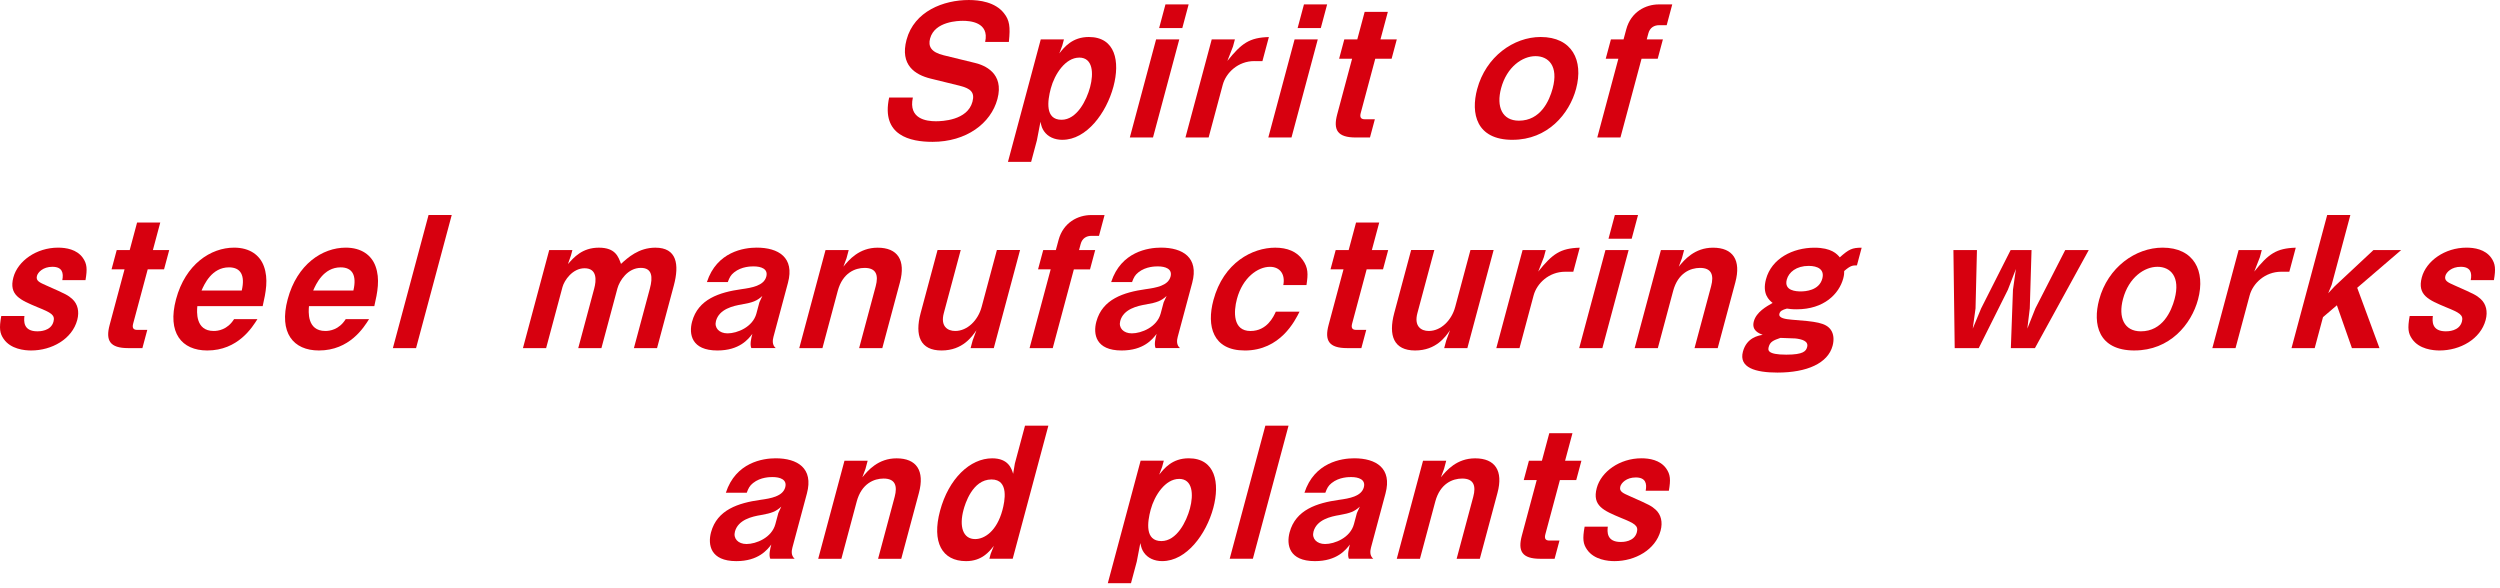 <?xml version="1.0" encoding="UTF-8"?>
<svg id="_レイヤー_2" data-name="レイヤー_2" xmlns="http://www.w3.org/2000/svg" xmlns:xlink="http://www.w3.org/1999/xlink" viewBox="0 0 993.36 233.69">
  <defs>
    <style>
      .cls-1 {
        filter: url(#drop-shadow-1);
      }

      .cls-2 {
        fill: #d7000f;
      }

      .cls-3 {
        fill: #fff;
      }
    </style>
    <filter id="drop-shadow-1" filterUnits="userSpaceOnUse">
      <feOffset dx="3.4" dy="3.4"/>
      <feGaussianBlur result="blur" stdDeviation="3.4"/>
      <feFlood flood-color="#fff" flood-opacity="1"/>
      <feComposite in2="blur" operator="in"/>
      <feComposite in="SourceGraphic"/>
    </filter>
  </defs>
  <g id="_レイヤー_1-2" data-name="レイヤー_1">
    <g>
      <g class="cls-1">
        <path class="cls-3" d="M372.47,58.32c-8.72,0-20.47-2.46-17.18-17.6h9.42c-1.85,8.48,5.36,9.42,9.12,9.42,2.37,0,12.56-.29,14.56-7.75,1.03-3.84-.81-5.29-5.13-6.38l-11.52-2.83c-6.15-1.52-12.23-5.36-9.54-15.43,3.05-11.37,14.76-15.79,24.74-15.79,4.25,0,10.46.8,13.95,5.22,2.19,2.75,2.63,5.29,1.96,11.45h-9.42c1.79-7.97-6.26-8.4-8.84-8.4-1.67,0-11.2.14-13.04,7.03-.82,3.04.29,5.43,5.4,6.66l12.44,3.04c3.67.87,11.7,3.98,8.92,14.34-2.6,9.71-12.37,17.02-25.83,17.02Z"/>
        <path class="cls-3" d="M424.16,57.52c-3.21,0-5.81-1.23-7.32-3.4-.75-1.09-1.03-1.88-1.43-3.77l-1.42,7.39-2.29,8.55h-9.21l13.04-48.68h9.21l-.66,2.46-1.18,3.11c2-2.54,5.23-6.52,11.72-6.52,10.6,0,12.44,9.78,9.79,19.7-2.81,10.5-10.69,21.15-20.25,21.15ZM430.82,24.85c-5.51,0-9.79,6.59-11.3,12.24-1.32,4.93-2.36,12.46,4.26,12.46,6.07,0,9.94-7.68,11.36-12.97,1.48-5.51,1.12-11.74-4.32-11.74Z"/>
        <path class="cls-3" d="M450.91,56.58l10.44-38.97h9.21l-10.44,38.97h-9.21ZM462.56,13.11l2.52-9.42h9.21l-2.52,9.42h-9.21Z"/>
        <path class="cls-3" d="M500.41,26.22c-6.49,0-11.29,4.64-12.57,9.42l-5.61,20.94h-9.21l10.44-38.97h9.21l-.76,2.83-2.23,5.72c5.65-7.03,8.76-9.27,16.49-9.49l-2.56,9.56h-3.21Z"/>
        <path class="cls-3" d="M505.95,56.58l10.44-38.97h9.21l-10.44,38.97h-9.21ZM517.59,13.11l2.52-9.42h9.21l-2.52,9.42h-9.21Z"/>
        <path class="cls-3" d="M548.44,25.28l-5.76,21.52c-.47,1.74.02,2.54,1.62,2.54h3.98l-1.94,7.24h-5.65c-7.32,0-9.02-3.04-7.37-9.2l5.92-22.1h-5.16l2.06-7.68h5.16l2.93-10.94h9.21l-2.93,10.94h6.49l-2.06,7.68h-6.49Z"/>
        <path class="cls-3" d="M602.99,57.52c-14.51,0-16.63-10.58-14.06-20.14,3.47-12.97,14.55-20.72,25.22-20.72,12.48,0,17.11,9.27,14.09,20.57-2.68,10-11.29,20.28-25.24,20.28ZM612.11,24.27c-5.16,0-11.38,4.2-13.67,12.75-1.98,7.39.45,12.89,7.08,12.89,8.65,0,12.11-7.97,13.41-12.82,2.39-8.91-1.66-12.82-6.82-12.82Z"/>
        <path class="cls-3" d="M654.25,25.28l-8.38,31.3h-9.21l8.38-31.3h-5.02l2.06-7.68h5.02l1.07-3.98c1.86-6.95,7.68-9.92,12.98-9.92h5.3l-2.21,8.26h-3c-1.95,0-3.67.94-4.29,3.26l-.64,2.39h6.42l-2.06,7.68h-6.42Z"/>
        <path class="cls-3" d="M14.37,141.22c-2.65,0-8.09-.51-10.91-4.56-1.56-2.25-1.87-4.2-.97-9.13h9.21c-.23,1.88-.58,6.08,5.14,6.08.77,0,5.37,0,6.4-3.84.72-2.68-.93-3.55-6.28-5.72-6.9-2.9-11.55-4.78-9.65-11.88,1.75-6.52,9.16-11.81,17.74-11.81,3.14,0,7.43.65,9.86,4.06,1.66,2.39,1.81,4.42,1.05,8.84h-9.21c.55-2.83.02-5.29-3.95-5.29-3.7,0-5.74,2.17-6.13,3.62-.52,1.96,1.05,2.61,3.66,3.77,8.36,3.69,8.65,3.91,10.4,5.43,2.13,1.96,2.86,4.93,1.95,8.33-2.04,7.61-10.15,12.1-18.31,12.1Z"/>
        <path class="cls-3" d="M60.67,108.98l-5.77,21.52c-.47,1.74.02,2.54,1.62,2.54h3.98l-1.94,7.24h-5.65c-7.32,0-9.02-3.04-7.37-9.2l5.92-22.09h-5.16l2.06-7.68h5.16l2.93-10.94h9.21l-2.93,10.94h6.49l-2.06,7.68h-6.49Z"/>
        <path class="cls-3" d="M80.4,123.62c-.18,1.96-.9,9.85,6.5,9.85,1.67,0,5.42-.43,8.1-4.71h9.28c-2.06,3.26-7.73,12.46-19.94,12.46-10.18,0-15.97-7.03-12.4-20.36,3.73-13.91,13.79-20.5,23.07-20.5,6.21,0,10.22,2.97,11.83,7.39,1.85,5.07.78,10.36-.48,15.86h-25.95ZM92.97,108.19c-6.84,0-9.83,6.74-10.9,9.2h15.97c1.42-6.08-.46-9.2-5.07-9.2Z"/>
        <path class="cls-3" d="M124.76,123.62c-.18,1.96-.9,9.85,6.5,9.85,1.67,0,5.42-.43,8.1-4.71h9.28c-2.06,3.26-7.73,12.46-19.94,12.46-10.18,0-15.97-7.03-12.4-20.36,3.73-13.91,13.79-20.5,23.07-20.5,6.21,0,10.22,2.97,11.83,7.39,1.85,5.07.78,10.36-.48,15.86h-25.95ZM137.33,108.19c-6.84,0-9.83,6.74-10.9,9.2h15.97c1.42-6.08-.46-9.2-5.07-9.2Z"/>
        <path class="cls-3" d="M158.1,140.28l14.17-52.88h9.21l-14.17,52.88h-9.21Z"/>
        <path class="cls-3" d="M253.86,140.28l6.35-23.69c1.22-4.56.94-8.19-3.6-8.19-5.23,0-8.49,5.14-9.31,8.19l-6.35,23.69h-9.21l6.35-23.69c.81-3.04,1.32-8.04-3.84-8.04-4.81,0-8.07,4.85-8.76,7.46l-6.5,24.27h-9.21l10.44-38.97h9.21l-.56,2.1-1.21,3.48c2.3-2.61,5.65-6.52,12.28-6.52s7.75,3.62,8.8,6.45c2.68-2.46,7.03-6.45,13.65-6.45,8.51,0,9.6,6.59,7.33,15.07l-6.66,24.85h-9.21Z"/>
        <path class="cls-3" d="M300.53,140.28c-.66-1.45-.05-3.98.4-5.65-1.61,2.1-5.11,6.59-13.9,6.59-10.32,0-11.37-6.52-10.05-11.45,2.41-8.98,10.87-11.66,19.57-12.89,4.2-.58,8.95-1.38,9.92-5,.83-3.11-2.12-4.06-4.98-4.06-.84,0-4.79-.07-7.83,2.39-1.34,1.09-1.78,1.96-2.49,3.84h-8.3c3.94-12.1,14.76-13.69,19.78-13.69,8.65,0,15.13,3.91,12.43,13.98l-5.75,21.44c-.37,1.38-.59,3.26.89,4.49h-9.7ZM296.89,122.89c-3.64.58-9.15,1.88-10.41,6.59-.74,2.75,1.26,4.93,4.61,4.93,3.77,0,10.01-2.46,11.46-7.9l1.18-4.42,1.17-2.54c-2.13,1.96-3.84,2.61-8.01,3.33Z"/>
        <path class="cls-3" d="M343.35,140.28l6.6-24.63c1.17-4.35.2-7.24-4.41-7.24-3.77,0-8.75,1.96-10.68,9.13l-6.1,22.75h-9.21l10.44-38.97h9.21l-.87,3.26-1.24,3.33c2.18-2.68,6.27-7.53,13.6-7.53,7.95,0,11.23,4.93,8.87,13.76l-7.01,26.15h-9.21Z"/>
        <path class="cls-3" d="M387.65,140.28l.82-3.04,1.5-4.06c-1.71,2.46-5.43,8.04-13.87,8.04s-10.7-5.87-8.3-14.85l6.72-25.06h9.21l-6.72,25.06c-1.42,5.29,1.52,7.1,4.51,7.1,4.88,0,9.1-4.27,10.51-9.56l6.06-22.6h9.21l-10.44,38.97h-9.21Z"/>
        <path class="cls-3" d="M428.67,108.98l-8.39,31.29h-9.21l8.39-31.29h-5.02l2.06-7.68h5.02l1.07-3.98c1.86-6.95,7.68-9.92,12.98-9.92h5.3l-2.21,8.26h-3c-1.95,0-3.67.94-4.29,3.26l-.64,2.39h6.42l-2.06,7.68h-6.42Z"/>
        <path class="cls-3" d="M461.16,140.28c-.66-1.45-.05-3.98.4-5.65-1.61,2.1-5.11,6.59-13.9,6.59-10.32,0-11.37-6.52-10.05-11.45,2.41-8.98,10.87-11.66,19.57-12.89,4.2-.58,8.95-1.38,9.92-5,.83-3.11-2.12-4.06-4.98-4.06-.84,0-4.79-.07-7.83,2.39-1.34,1.09-1.78,1.96-2.49,3.84h-8.3c3.94-12.1,14.76-13.69,19.78-13.69,8.65,0,15.13,3.91,12.43,13.98l-5.75,21.44c-.37,1.38-.59,3.26.89,4.49h-9.7ZM457.52,122.89c-3.64.58-9.15,1.88-10.41,6.59-.74,2.75,1.26,4.93,4.61,4.93,3.77,0,10.01-2.46,11.46-7.9l1.18-4.42,1.17-2.54c-2.13,1.96-3.84,2.61-8.01,3.33Z"/>
        <path class="cls-3" d="M496.55,141.22c-12.69,0-15.19-9.71-12.43-19.99,4.02-15,15.56-20.86,24.56-20.86,4.74,0,8.59,1.52,10.91,4.85,2.23,3.11,2.18,5.65,1.51,10h-9.21c.83-4.13-1.2-7.24-5.31-7.24-4.81,0-10.84,4.27-13.11,12.75-1.36,5.07-1.67,12.75,5.37,12.75,6.63,0,9.22-5.8,10.08-7.68h9.42c-1.81,3.62-7.62,15.43-21.78,15.43Z"/>
        <path class="cls-3" d="M545.02,108.98l-5.77,21.52c-.47,1.74.02,2.54,1.62,2.54h3.98l-1.94,7.24h-5.65c-7.32,0-9.02-3.04-7.37-9.2l5.92-22.09h-5.16l2.06-7.68h5.16l2.93-10.94h9.21l-2.93,10.94h6.49l-2.06,7.68h-6.49Z"/>
        <path class="cls-3" d="M575.83,140.28l.82-3.04,1.5-4.06c-1.71,2.46-5.43,8.04-13.87,8.04s-10.7-5.87-8.3-14.85l6.72-25.06h9.21l-6.72,25.06c-1.42,5.29,1.51,7.1,4.51,7.1,4.88,0,9.1-4.27,10.51-9.56l6.06-22.6h9.21l-10.44,38.97h-9.21Z"/>
        <path class="cls-3" d="M623.93,109.92c-6.49,0-11.29,4.64-12.57,9.42l-5.61,20.94h-9.21l10.44-38.97h9.21l-.76,2.83-2.23,5.72c5.65-7.03,8.76-9.27,16.49-9.49l-2.56,9.56h-3.21Z"/>
        <path class="cls-3" d="M629.47,140.28l10.44-38.97h9.21l-10.44,38.97h-9.21ZM641.11,96.81l2.52-9.42h9.21l-2.52,9.42h-9.21Z"/>
        <path class="cls-3" d="M675.29,140.28l6.6-24.63c1.17-4.35.2-7.24-4.41-7.24-3.77,0-8.75,1.96-10.68,9.13l-6.09,22.75h-9.21l10.44-38.97h9.21l-.87,3.26-1.24,3.33c2.18-2.68,6.27-7.53,13.6-7.53,7.95,0,11.23,4.93,8.87,13.76l-7.01,26.15h-9.21Z"/>
        <path class="cls-3" d="M734.77,109.64c.01.72,0,1.52-.36,2.9-1.67,6.23-7.69,12.31-18.5,12.31-2.02,0-2.96-.15-3.9-.29-1.88.51-2.71,1.01-2.98,2.03-.49,1.81,2.49,2.17,4.94,2.39,9.43.72,13.5,1.16,15.51,4.06,1.06,1.52,1.36,3.77.68,6.3-1.86,6.95-10.18,10.65-21.89,10.65-8.79,0-15.45-1.96-13.74-8.33,1.5-5.58,6.17-6.37,7.85-6.66-1.64-.65-4.47-1.81-3.52-5.36.99-3.69,5.01-5.94,7.47-7.32-1.43-1.16-4.21-3.55-2.64-9.42,2.21-8.26,10.68-12.53,19.26-12.53,6.77,0,9.02,2.54,10.06,3.84,3.66-3.26,4.93-3.84,8.7-3.84l-1.88,7.03c-1.67,0-2.51,0-5.07,2.25ZM715.38,136.44c-.82-.07-5.05-.15-5.94-.22-2.76.94-4.1,1.52-4.65,3.55-.33,1.23-.76,3.11,6.98,3.11,6.9,0,7.85-1.45,8.28-3.04.64-2.39-2.16-3.11-4.67-3.4ZM720.66,107.61c-4.95,0-7.93,2.54-8.71,5.43-1.22,4.56,3.9,4.71,5.57,4.71s7.26-.29,8.54-5.07c.99-3.69-1.85-5.07-5.41-5.07Z"/>
        <path class="cls-3" d="M810.54,140.28h-9.55l.84-23.18,1.17-8.26-3.19,8.26-11.58,23.18h-9.55l-.51-38.97h9.35l-.56,23.18-1.11,8.04,3.34-8.04,11.72-23.18h8.3l-.7,23.18-.97,8.04,3.2-8.04,11.86-23.18h9.35l-21.39,38.97Z"/>
        <path class="cls-3" d="M850.11,141.22c-14.51,0-16.63-10.58-14.06-20.14,3.47-12.97,14.55-20.72,25.22-20.72,12.48,0,17.11,9.27,14.09,20.57-2.68,10-11.29,20.28-25.24,20.28ZM859.23,107.97c-5.16,0-11.38,4.2-13.67,12.75-1.98,7.39.45,12.89,7.08,12.89,8.65,0,12.11-7.97,13.41-12.82,2.39-8.91-1.66-12.82-6.82-12.82Z"/>
        <path class="cls-3" d="M908.44,109.92c-6.49,0-11.29,4.64-12.57,9.42l-5.61,20.94h-9.21l10.44-38.97h9.21l-.76,2.83-2.23,5.72c5.65-7.03,8.76-9.27,16.49-9.49l-2.56,9.56h-3.21Z"/>
        <path class="cls-3" d="M936.5,140.28l-5.97-17.02-5.52,4.71-3.3,12.32h-9.21l14.17-52.88h9.21l-7.43,27.74-1.38,3.33,2.64-2.83,15.35-14.34h11.02l-17.48,15,8.85,23.98h-10.95Z"/>
        <path class="cls-3" d="M971.34,141.22c-2.65,0-8.09-.51-10.91-4.56-1.56-2.25-1.87-4.2-.97-9.13h9.21c-.23,1.88-.58,6.08,5.14,6.08.77,0,5.37,0,6.4-3.84.72-2.68-.93-3.55-6.28-5.72-6.89-2.9-11.55-4.78-9.65-11.88,1.75-6.52,9.16-11.81,17.74-11.81,3.14,0,7.43.65,9.86,4.06,1.66,2.39,1.82,4.42,1.05,8.84h-9.21c.55-2.83.02-5.29-3.95-5.29-3.7,0-5.74,2.17-6.13,3.62-.52,1.96,1.05,2.61,3.66,3.77,8.36,3.69,8.65,3.91,10.4,5.43,2.13,1.96,2.86,4.93,1.95,8.33-2.04,7.61-10.15,12.1-18.31,12.1Z"/>
        <path class="cls-3" d="M308.06,223.98c-.66-1.45-.05-3.98.4-5.65-1.61,2.1-5.12,6.59-13.9,6.59-10.32,0-11.37-6.52-10.05-11.45,2.41-8.98,10.87-11.66,19.57-12.89,4.2-.58,8.95-1.38,9.92-5,.83-3.11-2.12-4.06-4.98-4.06-.84,0-4.79-.07-7.83,2.39-1.34,1.09-1.78,1.96-2.49,3.84h-8.3c3.94-12.1,14.76-13.69,19.78-13.69,8.65,0,15.13,3.91,12.43,13.98l-5.75,21.44c-.37,1.38-.59,3.26.89,4.49h-9.7ZM304.42,206.59c-3.64.58-9.15,1.88-10.42,6.59-.74,2.75,1.26,4.93,4.61,4.93,3.77,0,10.01-2.46,11.46-7.9l1.18-4.42,1.17-2.54c-2.13,1.96-3.84,2.61-8.01,3.33Z"/>
        <path class="cls-3" d="M350.88,223.98l6.6-24.63c1.16-4.35.2-7.24-4.41-7.24-3.77,0-8.75,1.96-10.68,9.13l-6.1,22.75h-9.21l10.44-38.97h9.21l-.87,3.26-1.24,3.33c2.18-2.68,6.27-7.53,13.6-7.53,7.95,0,11.23,4.93,8.87,13.76l-7.01,26.15h-9.21Z"/>
        <path class="cls-3" d="M395.11,223.98l.52-1.96,1.27-3.19c-1.81,2.32-4.77,6.08-11.05,6.08-9.62,0-13.66-7.61-10.34-19.99,3.44-12.82,11.94-20.86,20.73-20.86,6.49,0,7.73,4.2,8.32,6.16l.67-4.06,4.04-15.07h9.28l-14.17,52.88h-9.28ZM395.95,192.47c-7.6,0-10.52,9.85-11.12,12.1-1.73,6.45-.32,11.59,4.64,11.59,3.7,0,8.58-3.12,10.83-11.52.89-3.33,2.77-12.17-4.34-12.17Z"/>
        <path class="cls-3" d="M463.84,224.92c-3.21,0-5.81-1.23-7.32-3.4-.75-1.09-1.03-1.88-1.43-3.77l-1.42,7.39-2.29,8.55h-9.21l13.04-48.68h9.21l-.66,2.46-1.18,3.11c2-2.54,5.23-6.52,11.72-6.52,10.6,0,12.44,9.78,9.79,19.7-2.81,10.5-10.69,21.15-20.25,21.15ZM470.5,192.25c-5.51,0-9.79,6.59-11.3,12.24-1.32,4.93-2.36,12.46,4.26,12.46,6.07,0,9.94-7.68,11.36-12.97,1.48-5.51,1.12-11.74-4.32-11.74Z"/>
        <path class="cls-3" d="M490.59,223.98l14.17-52.88h9.21l-14.17,52.88h-9.21Z"/>
        <path class="cls-3" d="M537.95,223.98c-.66-1.45-.05-3.98.4-5.65-1.61,2.1-5.12,6.59-13.9,6.59-10.32,0-11.37-6.52-10.05-11.45,2.41-8.98,10.87-11.66,19.57-12.89,4.2-.58,8.95-1.38,9.92-5,.83-3.11-2.12-4.06-4.98-4.06-.84,0-4.79-.07-7.83,2.39-1.34,1.09-1.78,1.96-2.49,3.84h-8.3c3.94-12.1,14.76-13.69,19.78-13.69,8.65,0,15.13,3.91,12.43,13.98l-5.75,21.44c-.37,1.38-.59,3.26.89,4.49h-9.7ZM534.31,206.59c-3.64.58-9.15,1.88-10.42,6.59-.74,2.75,1.26,4.93,4.61,4.93,3.77,0,10.01-2.46,11.46-7.9l1.18-4.42,1.17-2.54c-2.13,1.96-3.84,2.61-8.01,3.33Z"/>
        <path class="cls-3" d="M580.78,223.98l6.6-24.63c1.17-4.35.2-7.24-4.41-7.24-3.77,0-8.75,1.96-10.68,9.13l-6.1,22.75h-9.21l10.44-38.97h9.21l-.87,3.26-1.24,3.33c2.18-2.68,6.27-7.53,13.6-7.53,7.95,0,11.24,4.93,8.87,13.76l-7.01,26.15h-9.21Z"/>
        <path class="cls-3" d="M621.81,192.68l-5.76,21.52c-.47,1.74.02,2.54,1.62,2.54h3.98l-1.94,7.24h-5.65c-7.32,0-9.02-3.04-7.37-9.2l5.92-22.09h-5.16l2.06-7.68h5.16l2.93-10.94h9.21l-2.93,10.94h6.49l-2.06,7.68h-6.49Z"/>
        <path class="cls-3" d="M643.51,224.92c-2.65,0-8.09-.51-10.91-4.56-1.56-2.25-1.87-4.2-.97-9.13h9.21c-.23,1.88-.58,6.08,5.13,6.08.77,0,5.37,0,6.4-3.84.72-2.68-.93-3.55-6.28-5.72-6.9-2.9-11.55-4.78-9.65-11.88,1.75-6.52,9.16-11.81,17.74-11.81,3.14,0,7.43.65,9.86,4.06,1.66,2.39,1.82,4.42,1.05,8.84h-9.21c.55-2.83.02-5.29-3.95-5.29-3.7,0-5.74,2.17-6.13,3.62-.52,1.96,1.05,2.61,3.66,3.77,8.36,3.69,8.65,3.91,10.4,5.43,2.13,1.96,2.87,4.93,1.95,8.33-2.04,7.61-10.15,12.1-18.31,12.1Z"/>
      </g>
      <g>
        <path class="cls-2" d="M370.48,56.36c-8.72,0-20.47-2.46-17.18-17.6h9.42c-1.85,8.48,5.36,9.42,9.12,9.42,2.37,0,12.56-.29,14.56-7.75,1.03-3.84-.82-5.29-5.13-6.38l-11.52-2.83c-6.15-1.52-12.23-5.36-9.54-15.43,3.05-11.37,14.76-15.79,24.74-15.79,4.25,0,10.46.8,13.95,5.22,2.19,2.75,2.63,5.29,1.96,11.45h-9.42c1.79-7.97-6.26-8.4-8.84-8.4-1.67,0-11.2.15-13.04,7.03-.81,3.04.29,5.43,5.4,6.66l12.44,3.04c3.67.87,11.7,3.98,8.92,14.34-2.6,9.71-12.37,17.02-25.83,17.02Z"/>
        <path class="cls-2" d="M422.17,55.56c-3.21,0-5.81-1.23-7.32-3.4-.75-1.09-1.03-1.88-1.43-3.77l-1.42,7.39-2.29,8.55h-9.21l13.04-48.68h9.21l-.66,2.46-1.18,3.11c2-2.54,5.23-6.52,11.72-6.52,10.6,0,12.45,9.78,9.79,19.7-2.81,10.5-10.69,21.15-20.25,21.15ZM428.83,22.89c-5.51,0-9.79,6.59-11.3,12.24-1.32,4.93-2.36,12.46,4.26,12.46,6.07,0,9.94-7.68,11.35-12.97,1.48-5.51,1.12-11.74-4.32-11.74Z"/>
        <path class="cls-2" d="M448.93,54.62l10.44-38.97h9.21l-10.44,38.97h-9.21ZM460.57,11.16l2.52-9.42h9.21l-2.52,9.42h-9.21Z"/>
        <path class="cls-2" d="M498.42,24.27c-6.49,0-11.29,4.64-12.57,9.42l-5.61,20.94h-9.21l10.44-38.97h9.21l-.76,2.83-2.23,5.72c5.65-7.03,8.76-9.27,16.49-9.49l-2.56,9.56h-3.21Z"/>
        <path class="cls-2" d="M503.96,54.62l10.44-38.97h9.21l-10.44,38.97h-9.21ZM515.6,11.16l2.52-9.42h9.21l-2.52,9.42h-9.21Z"/>
        <path class="cls-2" d="M546.45,23.33l-5.76,21.52c-.47,1.74.02,2.54,1.62,2.54h3.98l-1.94,7.24h-5.65c-7.32,0-9.02-3.04-7.37-9.2l5.92-22.1h-5.16l2.06-7.68h5.16l2.93-10.94h9.21l-2.93,10.94h6.49l-2.06,7.68h-6.49Z"/>
        <path class="cls-2" d="M601,55.56c-14.51,0-16.63-10.58-14.06-20.14,3.47-12.97,14.55-20.72,25.22-20.72,12.48,0,17.11,9.27,14.09,20.57-2.68,10-11.29,20.28-25.24,20.28ZM610.12,22.31c-5.16,0-11.38,4.2-13.67,12.75-1.98,7.39.45,12.89,7.08,12.89,8.65,0,12.11-7.97,13.41-12.82,2.39-8.91-1.66-12.82-6.82-12.82Z"/>
        <path class="cls-2" d="M652.26,23.33l-8.38,31.29h-9.21l8.38-31.29h-5.02l2.06-7.68h5.02l1.07-3.98c1.86-6.95,7.68-9.92,12.98-9.92h5.3l-2.21,8.26h-3c-1.95,0-3.67.94-4.29,3.26l-.64,2.39h6.42l-2.06,7.68h-6.42Z"/>
        <path class="cls-2" d="M12.38,139.26c-2.65,0-8.09-.51-10.91-4.56-1.56-2.25-1.87-4.2-.97-9.13h9.21c-.23,1.88-.58,6.08,5.14,6.08.77,0,5.37,0,6.4-3.84.72-2.68-.93-3.55-6.28-5.72-6.9-2.9-11.55-4.78-9.65-11.88,1.75-6.52,9.16-11.81,17.74-11.81,3.14,0,7.43.65,9.86,4.06,1.66,2.39,1.81,4.42,1.05,8.84h-9.21c.55-2.83.02-5.29-3.95-5.29-3.7,0-5.74,2.17-6.13,3.62-.52,1.96,1.05,2.61,3.66,3.77,8.36,3.69,8.65,3.91,10.4,5.43,2.13,1.96,2.86,4.93,1.95,8.33-2.04,7.61-10.15,12.1-18.31,12.1Z"/>
        <path class="cls-2" d="M58.69,107.03l-5.77,21.51c-.47,1.74.02,2.54,1.62,2.54h3.98l-1.94,7.24h-5.65c-7.32,0-9.02-3.04-7.37-9.2l5.92-22.09h-5.16l2.06-7.68h5.16l2.93-10.94h9.21l-2.93,10.94h6.49l-2.06,7.68h-6.49Z"/>
        <path class="cls-2" d="M78.41,121.66c-.18,1.96-.9,9.85,6.5,9.85,1.67,0,5.42-.43,8.1-4.71h9.28c-2.06,3.26-7.73,12.46-19.94,12.46-10.18,0-15.97-7.03-12.4-20.36,3.73-13.91,13.79-20.5,23.07-20.5,6.21,0,10.22,2.97,11.83,7.39,1.85,5.07.78,10.36-.48,15.86h-25.95ZM90.99,106.23c-6.84,0-9.83,6.74-10.9,9.2h15.97c1.42-6.09-.46-9.2-5.07-9.2Z"/>
        <path class="cls-2" d="M122.77,121.66c-.18,1.96-.9,9.85,6.5,9.85,1.67,0,5.42-.43,8.1-4.71h9.28c-2.06,3.26-7.73,12.46-19.94,12.46-10.18,0-15.97-7.03-12.4-20.36,3.73-13.91,13.79-20.5,23.07-20.5,6.21,0,10.22,2.97,11.83,7.39,1.85,5.07.78,10.36-.48,15.86h-25.95ZM135.35,106.23c-6.84,0-9.83,6.74-10.9,9.2h15.97c1.42-6.09-.46-9.2-5.07-9.2Z"/>
        <path class="cls-2" d="M156.11,138.32l14.17-52.88h9.21l-14.17,52.88h-9.21Z"/>
        <path class="cls-2" d="M251.88,138.32l6.35-23.69c1.22-4.56.94-8.19-3.6-8.19-5.23,0-8.49,5.14-9.31,8.19l-6.35,23.69h-9.21l6.35-23.69c.82-3.04,1.32-8.04-3.84-8.04-4.81,0-8.07,4.85-8.77,7.46l-6.5,24.27h-9.21l10.44-38.97h9.21l-.56,2.1-1.21,3.48c2.3-2.61,5.65-6.52,12.28-6.52s7.75,3.62,8.8,6.45c2.68-2.46,7.03-6.45,13.65-6.45,8.51,0,9.6,6.59,7.33,15.07l-6.66,24.85h-9.21Z"/>
        <path class="cls-2" d="M298.54,138.32c-.66-1.45-.05-3.98.4-5.65-1.61,2.1-5.11,6.59-13.9,6.59-10.32,0-11.37-6.52-10.05-11.45,2.41-8.98,10.87-11.66,19.57-12.9,4.2-.58,8.95-1.38,9.92-5,.83-3.11-2.12-4.06-4.98-4.06-.84,0-4.79-.07-7.83,2.39-1.34,1.09-1.78,1.96-2.49,3.84h-8.3c3.94-12.1,14.76-13.69,19.78-13.69,8.65,0,15.13,3.91,12.43,13.98l-5.75,21.44c-.37,1.38-.59,3.26.89,4.49h-9.7ZM294.9,120.94c-3.64.58-9.15,1.88-10.41,6.59-.74,2.75,1.26,4.93,4.61,4.93,3.77,0,10.01-2.46,11.46-7.9l1.18-4.42,1.17-2.54c-2.13,1.96-3.84,2.61-8.01,3.33Z"/>
        <path class="cls-2" d="M341.37,138.32l6.6-24.63c1.16-4.35.2-7.24-4.41-7.24-3.77,0-8.75,1.96-10.68,9.13l-6.09,22.75h-9.21l10.44-38.97h9.21l-.87,3.26-1.24,3.33c2.18-2.68,6.27-7.53,13.6-7.53,7.95,0,11.23,4.93,8.87,13.76l-7.01,26.15h-9.21Z"/>
        <path class="cls-2" d="M385.66,138.32l.82-3.04,1.5-4.06c-1.71,2.46-5.43,8.04-13.87,8.04s-10.7-5.87-8.3-14.85l6.72-25.06h9.21l-6.72,25.06c-1.42,5.29,1.52,7.1,4.52,7.1,4.88,0,9.1-4.27,10.51-9.56l6.06-22.6h9.21l-10.44,38.97h-9.21Z"/>
        <path class="cls-2" d="M426.69,107.03l-8.39,31.29h-9.21l8.39-31.29h-5.02l2.06-7.68h5.02l1.07-3.98c1.86-6.95,7.68-9.92,12.98-9.92h5.3l-2.21,8.26h-3c-1.95,0-3.67.94-4.29,3.26l-.64,2.39h6.42l-2.06,7.68h-6.42Z"/>
        <path class="cls-2" d="M459.17,138.32c-.66-1.45-.05-3.98.4-5.65-1.61,2.1-5.11,6.59-13.9,6.59-10.32,0-11.37-6.52-10.05-11.45,2.41-8.98,10.87-11.66,19.57-12.9,4.2-.58,8.95-1.38,9.92-5,.83-3.11-2.12-4.06-4.98-4.06-.84,0-4.79-.07-7.83,2.39-1.34,1.09-1.78,1.96-2.49,3.84h-8.3c3.94-12.1,14.76-13.69,19.78-13.69,8.65,0,15.13,3.91,12.43,13.98l-5.75,21.44c-.37,1.38-.59,3.26.89,4.49h-9.7ZM455.53,120.94c-3.64.58-9.15,1.88-10.41,6.59-.74,2.75,1.26,4.93,4.61,4.93,3.77,0,10.01-2.46,11.46-7.9l1.18-4.42,1.17-2.54c-2.13,1.96-3.84,2.61-8.01,3.33Z"/>
        <path class="cls-2" d="M494.57,139.26c-12.69,0-15.19-9.71-12.43-19.99,4.02-15,15.56-20.86,24.56-20.86,4.74,0,8.59,1.52,10.91,4.85,2.23,3.11,2.18,5.65,1.51,10h-9.21c.83-4.13-1.2-7.24-5.31-7.24-4.81,0-10.84,4.27-13.11,12.75-1.36,5.07-1.67,12.75,5.37,12.75,6.63,0,9.22-5.8,10.08-7.68h9.42c-1.81,3.62-7.62,15.43-21.78,15.43Z"/>
        <path class="cls-2" d="M543.03,107.03l-5.76,21.51c-.47,1.74.02,2.54,1.62,2.54h3.98l-1.94,7.24h-5.65c-7.32,0-9.02-3.04-7.37-9.2l5.92-22.09h-5.16l2.06-7.68h5.16l2.93-10.94h9.21l-2.93,10.94h6.49l-2.06,7.68h-6.49Z"/>
        <path class="cls-2" d="M573.84,138.32l.82-3.04,1.5-4.06c-1.71,2.46-5.43,8.04-13.87,8.04s-10.7-5.87-8.3-14.85l6.72-25.06h9.21l-6.72,25.06c-1.42,5.29,1.52,7.1,4.51,7.1,4.88,0,9.1-4.27,10.51-9.56l6.06-22.6h9.21l-10.44,38.97h-9.21Z"/>
        <path class="cls-2" d="M621.94,107.97c-6.49,0-11.29,4.64-12.57,9.42l-5.61,20.94h-9.21l10.44-38.97h9.21l-.76,2.83-2.23,5.72c5.65-7.03,8.76-9.27,16.49-9.49l-2.56,9.56h-3.21Z"/>
        <path class="cls-2" d="M627.48,138.32l10.44-38.97h9.21l-10.44,38.97h-9.21ZM639.13,94.86l2.52-9.42h9.21l-2.52,9.42h-9.21Z"/>
        <path class="cls-2" d="M673.31,138.32l6.6-24.63c1.16-4.35.2-7.24-4.41-7.24-3.77,0-8.75,1.96-10.68,9.13l-6.09,22.75h-9.21l10.44-38.97h9.21l-.87,3.26-1.24,3.33c2.18-2.68,6.27-7.53,13.6-7.53,7.95,0,11.23,4.93,8.87,13.76l-7.01,26.15h-9.21Z"/>
        <path class="cls-2" d="M732.78,107.68c.01.72,0,1.52-.36,2.9-1.67,6.23-7.69,12.32-18.5,12.32-2.02,0-2.96-.15-3.9-.29-1.88.51-2.71,1.01-2.98,2.03-.49,1.81,2.49,2.17,4.94,2.39,9.43.72,13.5,1.16,15.51,4.06,1.06,1.52,1.36,3.77.68,6.3-1.86,6.95-10.18,10.65-21.89,10.65-8.79,0-15.45-1.96-13.74-8.33,1.5-5.58,6.17-6.38,7.85-6.66-1.64-.65-4.47-1.81-3.52-5.36.99-3.69,5.01-5.94,7.47-7.32-1.43-1.16-4.21-3.55-2.64-9.42,2.21-8.26,10.68-12.53,19.26-12.53,6.77,0,9.02,2.54,10.06,3.84,3.66-3.26,4.93-3.84,8.7-3.84l-1.88,7.03c-1.67,0-2.51,0-5.07,2.25ZM713.39,134.48c-.82-.07-5.05-.15-5.94-.22-2.76.94-4.11,1.52-4.65,3.55-.33,1.23-.76,3.11,6.98,3.11,6.9,0,7.85-1.45,8.28-3.04.64-2.39-2.16-3.11-4.67-3.4ZM718.68,105.65c-4.95,0-7.93,2.54-8.71,5.43-1.22,4.56,3.9,4.71,5.57,4.71s7.26-.29,8.54-5.07c.99-3.69-1.85-5.07-5.41-5.07Z"/>
        <path class="cls-2" d="M808.55,138.32h-9.55l.84-23.18,1.17-8.26-3.19,8.26-11.58,23.18h-9.55l-.51-38.97h9.35l-.56,23.18-1.11,8.04,3.34-8.04,11.72-23.18h8.3l-.7,23.18-.97,8.04,3.2-8.04,11.86-23.18h9.35l-21.39,38.97Z"/>
        <path class="cls-2" d="M848.13,139.26c-14.51,0-16.63-10.58-14.06-20.14,3.47-12.97,14.55-20.72,25.22-20.72,12.48,0,17.11,9.27,14.09,20.57-2.68,10-11.29,20.28-25.24,20.28ZM857.24,106.01c-5.16,0-11.38,4.2-13.67,12.75-1.98,7.39.45,12.89,7.08,12.89,8.65,0,12.11-7.97,13.41-12.82,2.39-8.91-1.66-12.82-6.82-12.82Z"/>
        <path class="cls-2" d="M906.45,107.97c-6.49,0-11.29,4.64-12.57,9.42l-5.61,20.94h-9.21l10.44-38.97h9.21l-.76,2.83-2.23,5.72c5.65-7.03,8.76-9.27,16.49-9.49l-2.56,9.56h-3.21Z"/>
        <path class="cls-2" d="M934.52,138.32l-5.97-17.02-5.52,4.71-3.3,12.31h-9.21l14.17-52.88h9.21l-7.43,27.75-1.38,3.33,2.64-2.83,15.35-14.34h11.02l-17.48,15,8.85,23.98h-10.95Z"/>
        <path class="cls-2" d="M969.35,139.26c-2.65,0-8.09-.51-10.91-4.56-1.56-2.25-1.87-4.2-.97-9.13h9.21c-.23,1.88-.58,6.08,5.14,6.08.77,0,5.37,0,6.4-3.84.72-2.68-.93-3.55-6.28-5.72-6.9-2.9-11.55-4.78-9.65-11.88,1.75-6.52,9.16-11.81,17.74-11.81,3.14,0,7.43.65,9.86,4.06,1.66,2.39,1.81,4.42,1.05,8.84h-9.21c.55-2.83.02-5.29-3.95-5.29-3.7,0-5.74,2.17-6.13,3.62-.52,1.96,1.05,2.61,3.66,3.77,8.36,3.69,8.65,3.91,10.4,5.43,2.13,1.96,2.86,4.93,1.95,8.33-2.04,7.61-10.15,12.1-18.31,12.1Z"/>
        <path class="cls-2" d="M306.07,222.02c-.66-1.45-.05-3.98.4-5.65-1.61,2.1-5.11,6.59-13.9,6.59-10.32,0-11.37-6.52-10.05-11.45,2.41-8.98,10.87-11.66,19.57-12.89,4.2-.58,8.95-1.38,9.92-5,.83-3.11-2.12-4.06-4.98-4.06-.84,0-4.79-.07-7.83,2.39-1.34,1.09-1.78,1.96-2.49,3.84h-8.3c3.94-12.1,14.76-13.69,19.78-13.69,8.65,0,15.13,3.91,12.43,13.98l-5.75,21.44c-.37,1.38-.59,3.26.89,4.49h-9.7ZM302.43,204.64c-3.64.58-9.15,1.88-10.41,6.59-.74,2.75,1.26,4.93,4.61,4.93,3.77,0,10.01-2.46,11.46-7.9l1.18-4.42,1.17-2.54c-2.13,1.96-3.84,2.61-8.01,3.33Z"/>
        <path class="cls-2" d="M348.9,222.02l6.6-24.63c1.16-4.35.2-7.24-4.41-7.24-3.77,0-8.75,1.96-10.68,9.13l-6.09,22.75h-9.21l10.44-38.97h9.21l-.87,3.26-1.24,3.33c2.18-2.68,6.27-7.53,13.6-7.53,7.95,0,11.24,4.93,8.87,13.76l-7.01,26.15h-9.21Z"/>
        <path class="cls-2" d="M393.12,222.02l.52-1.96,1.27-3.19c-1.81,2.32-4.77,6.09-11.05,6.09-9.62,0-13.66-7.61-10.34-19.99,3.44-12.82,11.94-20.86,20.73-20.86,6.49,0,7.73,4.2,8.32,6.16l.67-4.06,4.04-15.07h9.28l-14.17,52.88h-9.28ZM393.96,190.51c-7.6,0-10.52,9.85-11.12,12.1-1.73,6.45-.32,11.59,4.64,11.59,3.7,0,8.58-3.12,10.83-11.52.89-3.33,2.77-12.17-4.34-12.17Z"/>
        <path class="cls-2" d="M461.85,222.96c-3.21,0-5.81-1.23-7.32-3.4-.75-1.09-1.03-1.88-1.43-3.77l-1.42,7.39-2.29,8.55h-9.21l13.04-48.68h9.21l-.66,2.46-1.18,3.11c2-2.54,5.23-6.52,11.72-6.52,10.6,0,12.45,9.78,9.79,19.7-2.81,10.5-10.69,21.15-20.25,21.15ZM468.51,190.29c-5.51,0-9.79,6.59-11.3,12.24-1.32,4.93-2.36,12.46,4.26,12.46,6.07,0,9.94-7.68,11.35-12.97,1.48-5.51,1.12-11.74-4.32-11.74Z"/>
        <path class="cls-2" d="M488.61,222.02l14.17-52.88h9.21l-14.17,52.88h-9.21Z"/>
        <path class="cls-2" d="M535.97,222.02c-.66-1.45-.05-3.98.4-5.65-1.61,2.1-5.11,6.59-13.9,6.59-10.32,0-11.37-6.52-10.05-11.45,2.41-8.98,10.87-11.66,19.57-12.89,4.2-.58,8.95-1.38,9.92-5,.83-3.11-2.12-4.06-4.98-4.06-.84,0-4.79-.07-7.83,2.39-1.34,1.09-1.78,1.96-2.49,3.84h-8.3c3.94-12.1,14.76-13.69,19.78-13.69,8.65,0,15.13,3.91,12.43,13.98l-5.75,21.44c-.37,1.38-.59,3.26.89,4.49h-9.7ZM532.32,204.64c-3.64.58-9.15,1.88-10.41,6.59-.74,2.75,1.26,4.93,4.61,4.93,3.77,0,10.01-2.46,11.46-7.9l1.18-4.42,1.17-2.54c-2.13,1.96-3.84,2.61-8.01,3.33Z"/>
        <path class="cls-2" d="M578.79,222.02l6.6-24.63c1.17-4.35.2-7.24-4.41-7.24-3.77,0-8.75,1.96-10.68,9.13l-6.09,22.75h-9.21l10.44-38.97h9.21l-.87,3.26-1.24,3.33c2.18-2.68,6.27-7.53,13.6-7.53,7.95,0,11.24,4.93,8.87,13.76l-7.01,26.15h-9.21Z"/>
        <path class="cls-2" d="M619.82,190.73l-5.77,21.52c-.47,1.74.02,2.54,1.62,2.54h3.98l-1.94,7.24h-5.65c-7.32,0-9.02-3.04-7.37-9.2l5.92-22.09h-5.16l2.06-7.68h5.16l2.93-10.94h9.21l-2.93,10.94h6.49l-2.06,7.68h-6.49Z"/>
        <path class="cls-2" d="M641.52,222.96c-2.65,0-8.09-.51-10.91-4.56-1.56-2.25-1.87-4.2-.97-9.13h9.21c-.23,1.88-.58,6.08,5.14,6.08.77,0,5.37,0,6.4-3.84.72-2.68-.93-3.55-6.28-5.72-6.9-2.9-11.55-4.78-9.65-11.88,1.75-6.52,9.16-11.81,17.74-11.81,3.14,0,7.43.65,9.86,4.06,1.66,2.39,1.82,4.42,1.05,8.84h-9.21c.55-2.83.02-5.29-3.95-5.29-3.7,0-5.74,2.17-6.13,3.62-.52,1.96,1.05,2.61,3.66,3.77,8.36,3.69,8.65,3.91,10.4,5.43,2.13,1.96,2.86,4.93,1.95,8.33-2.04,7.61-10.15,12.1-18.31,12.1Z"/>
      </g>
    </g>
  </g>
</svg>